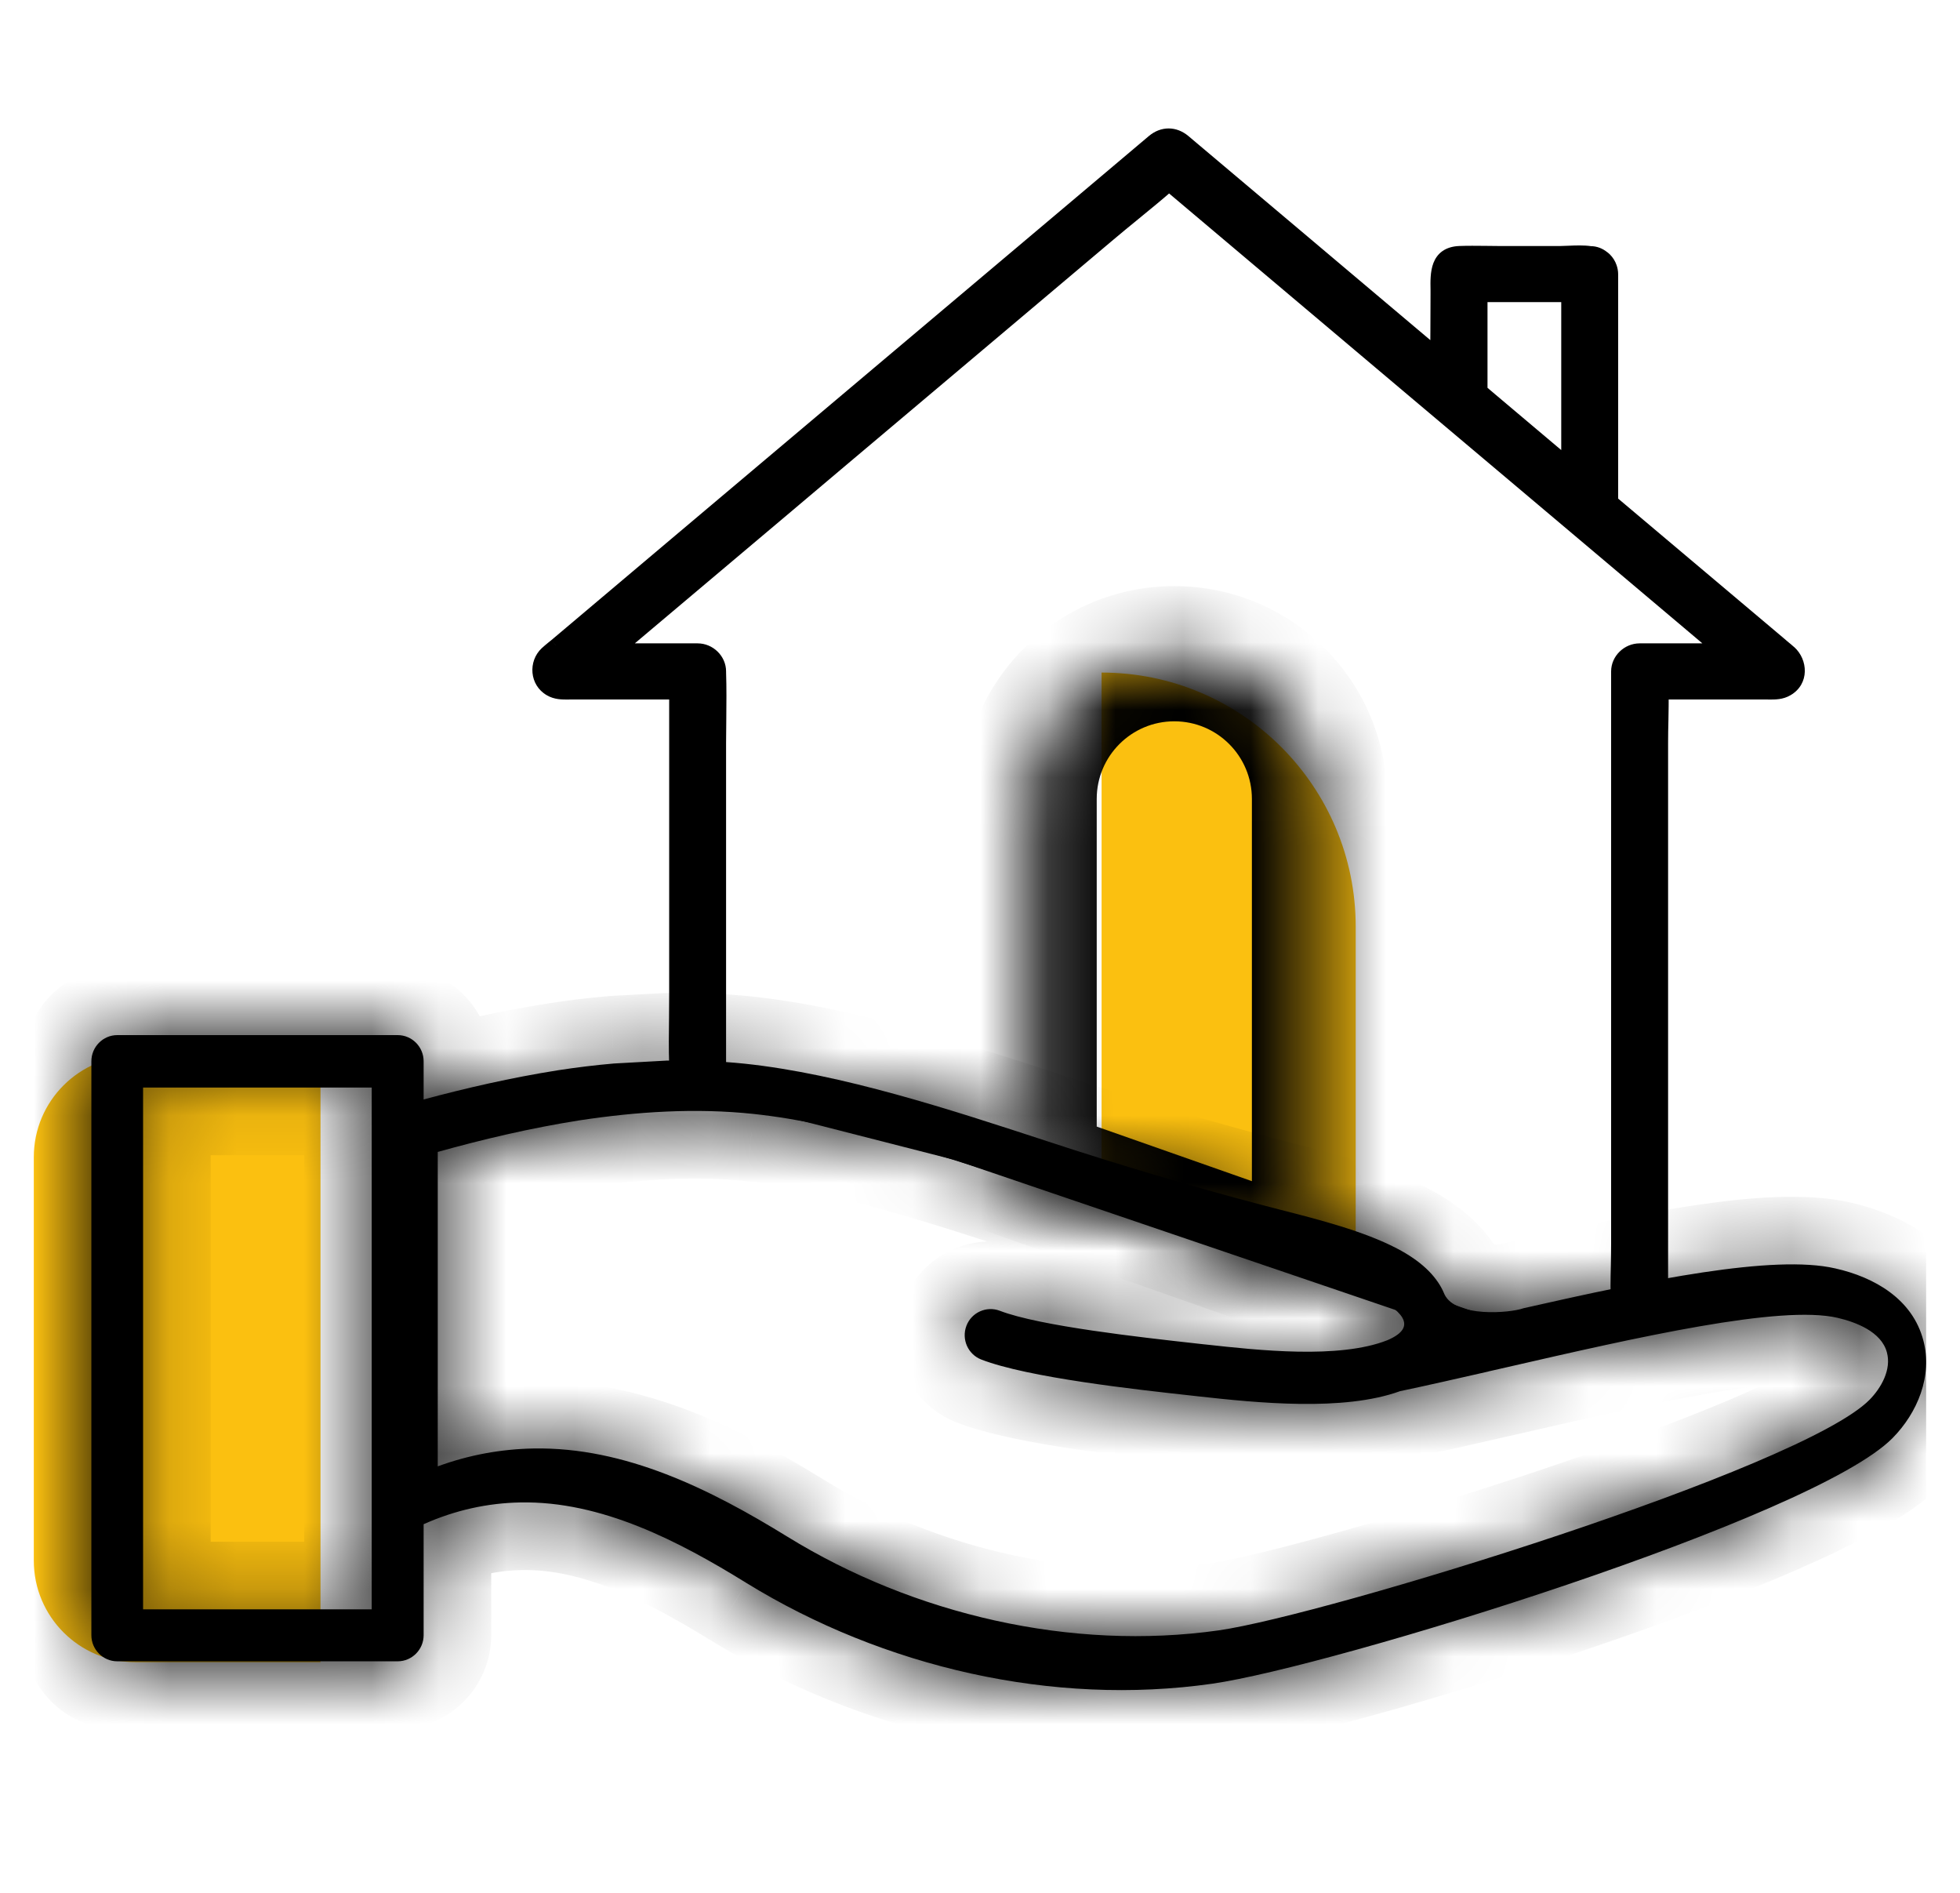 <svg width="29" height="28" viewBox="0 0 29 28" fill="none" xmlns="http://www.w3.org/2000/svg">
<g clip-path="url(#clip0_2639_14181)">
<path d="M16.299 9.949C18.375 9.949 20.059 11.633 20.059 13.709L20.059 18.374L16.299 17.492L16.299 9.949Z" fill="#FBC010"/>
<path fill-rule="evenodd" clip-rule="evenodd" d="M14.153 17.062L10.322 16.083C10.149 16.091 10.001 15.933 10.001 15.768C10.001 15.761 10.001 15.755 10.001 15.748C9.993 15.518 9.996 15.287 9.999 15.056C10 14.94 10.001 14.823 10.001 14.707V10.247H8.438C8.429 10.247 8.419 10.247 8.41 10.248C8.315 10.248 8.226 10.248 8.138 10.197C7.944 10.083 7.924 9.812 8.084 9.662C8.113 9.634 8.145 9.609 8.176 9.583C8.191 9.57 8.207 9.558 8.222 9.545L10.095 7.966L13.079 5.449L15.846 3.115L17.064 2.088C17.204 1.97 17.379 1.971 17.518 2.088L17.563 2.127C18.107 2.585 18.651 3.043 19.194 3.502C19.446 3.714 19.698 3.927 19.95 4.139C20.359 4.484 20.768 4.829 21.177 5.174C21.206 5.198 21.234 5.222 21.262 5.246C21.262 5.12 21.263 4.995 21.264 4.87C21.265 4.699 21.266 4.527 21.266 4.356C21.266 4.333 21.266 4.309 21.265 4.285C21.262 4.043 21.257 3.753 21.594 3.739C21.72 3.734 21.846 3.736 21.972 3.737C22.035 3.738 22.098 3.739 22.16 3.739H23.09C23.126 3.739 23.168 3.737 23.212 3.735C23.314 3.731 23.429 3.725 23.532 3.741C23.602 3.74 23.667 3.767 23.72 3.809C23.73 3.817 23.739 3.825 23.748 3.833C23.784 3.868 23.809 3.91 23.824 3.955C23.836 3.987 23.842 4.021 23.842 4.056V7.422L26.333 9.523C26.35 9.537 26.367 9.551 26.384 9.566C26.416 9.592 26.448 9.619 26.479 9.646C26.648 9.796 26.654 10.073 26.444 10.197C26.356 10.248 26.267 10.248 26.172 10.248C26.163 10.247 26.154 10.247 26.144 10.247H24.59C24.591 10.38 24.588 10.513 24.586 10.646C24.583 10.762 24.581 10.878 24.581 10.993V19.151C24.581 19.321 24.433 19.465 24.26 19.465C24.254 19.465 24.249 19.465 24.243 19.465C24.241 19.465 24.239 19.465 24.237 19.465C23.962 19.472 23.687 19.543 23.412 19.614C23.122 19.689 22.832 19.763 22.543 19.763L22.136 19.622L23.938 19.355C23.938 19.351 23.939 19.348 23.939 19.344C23.939 19.343 23.939 19.341 23.938 19.339C23.925 19.112 23.929 18.922 23.933 18.72C23.936 18.615 23.938 18.506 23.938 18.387V9.932C23.938 9.761 24.086 9.617 24.26 9.617H25.463L23.843 8.251L22.335 6.98L20.988 5.843C20.451 5.39 19.913 4.937 19.376 4.484C19.129 4.275 18.881 4.067 18.634 3.858L17.297 2.731C17.128 2.879 16.953 3.022 16.778 3.165C16.656 3.265 16.533 3.364 16.413 3.466L14.172 5.356C13.61 5.83 13.047 6.305 12.484 6.779C12.182 7.034 11.88 7.289 11.578 7.543L9.426 9.359C9.324 9.445 9.221 9.531 9.119 9.617H10.322C10.496 9.617 10.643 9.762 10.643 9.932V9.947C10.651 10.179 10.648 10.412 10.646 10.645C10.645 10.761 10.643 10.877 10.643 10.993V15.768C10.643 15.81 10.635 15.85 10.62 15.886C10.843 15.954 11.094 16.054 11.345 16.153C11.785 16.327 12.223 16.5 12.501 16.5L14.153 17.062ZM8.558 10.091C8.535 10.125 8.518 10.122 8.545 10.101C8.55 10.098 8.554 10.095 8.558 10.091ZM26.04 10.104C26.065 10.122 26.048 10.13 26.023 10.09C26.028 10.095 26.034 10.1 26.04 10.104ZM14.153 17.062L16.414 17.64L22.136 19.622L21.815 19.67L14.153 17.062ZM23.2 6.873V4.369H21.909V5.784L22.056 5.908L23.2 6.873Z" fill="black"/>
<path d="M10.322 16.083L10.347 15.986L10.332 15.983L10.318 15.983L10.322 16.083ZM10.001 15.768L10.101 15.768L10.101 15.764L10.001 15.768ZM10.001 15.748L10.101 15.752L10.101 15.745L10.001 15.748ZM9.999 15.056L10.098 15.057L9.999 15.056ZM10.001 10.247H10.101V10.147H10.001V10.247ZM8.41 10.248L8.41 10.348H8.41L8.41 10.248ZM8.138 10.197L8.189 10.111L8.189 10.111L8.138 10.197ZM8.084 9.662L8.152 9.735L8.152 9.735L8.084 9.662ZM8.176 9.583L8.113 9.505L8.113 9.505L8.176 9.583ZM8.222 9.545L8.286 9.622L8.287 9.622L8.222 9.545ZM10.095 7.966L10.03 7.889L10.03 7.889L10.095 7.966ZM13.079 5.449L13.015 5.372L13.015 5.372L13.079 5.449ZM15.846 3.115L15.911 3.192L15.911 3.192L15.846 3.115ZM17.064 2.088L17.128 2.165L17.128 2.165L17.064 2.088ZM17.518 2.088L17.583 2.012L17.583 2.012L17.518 2.088ZM17.563 2.127L17.499 2.203L17.499 2.203L17.563 2.127ZM19.194 3.502L19.259 3.425L19.194 3.502ZM19.95 4.139L20.015 4.063L20.015 4.063L19.95 4.139ZM21.177 5.174L21.242 5.098V5.098L21.177 5.174ZM21.262 5.246L21.198 5.322L21.361 5.46L21.362 5.246L21.262 5.246ZM21.264 4.87L21.364 4.871L21.264 4.87ZM21.265 4.285L21.366 4.283V4.283L21.265 4.285ZM21.594 3.739L21.59 3.639L21.59 3.639L21.594 3.739ZM21.972 3.737L21.973 3.637L21.972 3.737ZM23.212 3.735L23.217 3.835L23.212 3.735ZM23.532 3.741L23.517 3.84L23.524 3.841L23.532 3.841L23.532 3.741ZM23.72 3.809L23.657 3.887L23.661 3.89L23.72 3.809ZM23.748 3.833L23.678 3.905L23.678 3.905L23.748 3.833ZM23.824 3.955L23.729 3.987L23.73 3.989L23.824 3.955ZM23.842 7.422H23.742V7.469L23.778 7.499L23.842 7.422ZM26.333 9.523L26.398 9.446L26.398 9.446L26.333 9.523ZM26.384 9.566L26.321 9.643L26.321 9.643L26.384 9.566ZM26.479 9.646L26.413 9.721L26.413 9.721L26.479 9.646ZM26.444 10.197L26.393 10.111L26.393 10.111L26.444 10.197ZM26.172 10.248L26.172 10.348L26.172 10.248ZM24.59 10.247V10.147H24.49L24.49 10.248L24.59 10.247ZM24.586 10.646L24.686 10.648L24.586 10.646ZM24.243 19.465L24.243 19.365H24.243L24.243 19.465ZM24.237 19.465L24.239 19.565L24.24 19.565L24.237 19.465ZM23.412 19.614L23.387 19.517L23.412 19.614ZM22.543 19.763L22.511 19.858L22.526 19.863H22.543V19.763ZM23.938 19.355L23.953 19.453L24.038 19.441V19.355H23.938ZM23.939 19.344L24.038 19.344V19.344L23.939 19.344ZM23.938 19.339L24.038 19.335L24.038 19.333L23.938 19.339ZM23.933 18.72L24.034 18.723L23.933 18.72ZM25.463 9.617V9.717H25.737L25.527 9.541L25.463 9.617ZM23.843 8.251L23.778 8.327L23.778 8.327L23.843 8.251ZM22.335 6.98L22.271 7.056L22.271 7.056L22.335 6.98ZM20.988 5.843L21.052 5.767L21.052 5.767L20.988 5.843ZM19.376 4.484L19.44 4.407L19.376 4.484ZM18.634 3.858L18.698 3.782L18.698 3.782L18.634 3.858ZM17.297 2.731L17.362 2.655L17.296 2.599L17.232 2.656L17.297 2.731ZM16.778 3.165L16.841 3.242V3.242L16.778 3.165ZM16.413 3.466L16.349 3.389L16.349 3.389L16.413 3.466ZM14.172 5.356L14.237 5.432L14.237 5.432L14.172 5.356ZM12.484 6.779L12.42 6.703H12.42L12.484 6.779ZM11.578 7.543L11.514 7.467L11.514 7.467L11.578 7.543ZM9.426 9.359L9.49 9.435L9.49 9.435L9.426 9.359ZM9.119 9.617L9.055 9.541L8.845 9.717H9.119V9.617ZM10.643 9.947H10.543L10.543 9.951L10.643 9.947ZM10.646 10.645L10.546 10.644L10.646 10.645ZM10.62 15.886L10.527 15.847L10.484 15.95L10.59 15.982L10.62 15.886ZM11.345 16.153L11.382 16.06H11.382L11.345 16.153ZM12.501 16.5L12.533 16.405L12.517 16.4H12.501V16.5ZM8.558 10.091L8.641 10.147L8.494 10.014L8.558 10.091ZM8.545 10.101L8.605 10.181L8.605 10.181L8.545 10.101ZM26.04 10.104L25.983 10.186L25.983 10.186L26.04 10.104ZM26.023 10.09L26.089 10.015L25.938 10.143L26.023 10.09ZM16.414 17.64L16.447 17.545L16.439 17.543L16.414 17.64ZM21.815 19.67L21.782 19.764L21.805 19.772L21.829 19.769L21.815 19.67ZM23.2 4.369H23.3V4.269H23.2V4.369ZM23.2 6.873L23.135 6.949L23.3 7.088V6.873H23.2ZM21.909 4.369V4.269H21.809V4.369H21.909ZM21.909 5.784H21.809V5.83L21.845 5.86L21.909 5.784ZM22.056 5.908L21.991 5.984L21.991 5.984L22.056 5.908ZM10.297 16.18L14.128 17.159L14.178 16.965L10.347 15.986L10.297 16.18ZM9.901 15.768C9.901 15.985 10.091 16.194 10.326 16.183L10.318 15.983C10.206 15.988 10.101 15.881 10.101 15.768L9.901 15.768ZM9.901 15.745C9.901 15.755 9.901 15.764 9.901 15.773L10.101 15.764C10.101 15.759 10.101 15.755 10.101 15.752L9.901 15.745ZM9.899 15.055C9.896 15.285 9.893 15.519 9.901 15.752L10.101 15.745C10.093 15.517 10.096 15.288 10.098 15.057L9.899 15.055ZM9.901 14.707C9.901 14.823 9.9 14.938 9.899 15.055L10.098 15.057C10.1 14.941 10.101 14.824 10.101 14.707H9.901ZM9.901 10.247V14.707H10.101V10.247H9.901ZM8.438 10.347H10.001V10.147H8.438V10.347ZM8.41 10.348C8.42 10.347 8.429 10.347 8.438 10.347V10.147C8.428 10.147 8.418 10.147 8.409 10.148L8.41 10.348ZM8.088 10.283C8.202 10.351 8.319 10.348 8.41 10.348L8.409 10.148C8.311 10.148 8.25 10.146 8.189 10.111L8.088 10.283ZM8.015 9.589C7.81 9.782 7.832 10.133 8.088 10.283L8.189 10.111C8.056 10.033 8.038 9.842 8.152 9.735L8.015 9.589ZM8.113 9.505C8.082 9.531 8.047 9.559 8.015 9.589L8.152 9.735C8.178 9.71 8.207 9.687 8.239 9.661L8.113 9.505ZM8.158 9.469C8.143 9.481 8.129 9.493 8.113 9.505L8.239 9.661C8.254 9.648 8.271 9.635 8.286 9.622L8.158 9.469ZM10.03 7.889L8.158 9.469L8.287 9.622L10.159 8.042L10.03 7.889ZM13.015 5.372L10.03 7.889L10.159 8.042L13.144 5.525L13.015 5.372ZM15.782 3.039L13.015 5.372L13.144 5.525L15.911 3.192L15.782 3.039ZM16.999 2.012L15.782 3.039L15.911 3.192L17.128 2.165L16.999 2.012ZM17.583 2.012C17.497 1.94 17.396 1.9 17.291 1.9C17.187 1.9 17.086 1.939 16.999 2.012L17.128 2.165C17.182 2.119 17.239 2.1 17.291 2.1C17.344 2.1 17.4 2.12 17.454 2.165L17.583 2.012ZM17.628 2.05L17.583 2.012L17.454 2.165L17.499 2.203L17.628 2.05ZM19.259 3.425C18.715 2.967 18.172 2.508 17.628 2.05L17.499 2.203C18.043 2.661 18.586 3.12 19.13 3.578L19.259 3.425ZM20.015 4.063C19.762 3.85 19.511 3.638 19.259 3.425L19.13 3.578C19.382 3.791 19.634 4.003 19.886 4.216L20.015 4.063ZM21.242 5.098C20.833 4.753 20.424 4.408 20.015 4.063L19.886 4.216C20.294 4.561 20.704 4.906 21.113 5.251L21.242 5.098ZM21.326 5.169C21.298 5.145 21.27 5.122 21.242 5.098L21.113 5.251C21.141 5.274 21.169 5.298 21.198 5.322L21.326 5.169ZM21.164 4.869C21.163 4.994 21.162 5.12 21.162 5.245L21.362 5.246C21.362 5.121 21.363 4.996 21.364 4.871L21.164 4.869ZM21.166 4.356C21.166 4.527 21.165 4.698 21.164 4.869L21.364 4.871C21.365 4.699 21.366 4.528 21.366 4.356H21.166ZM21.166 4.286C21.166 4.311 21.166 4.334 21.166 4.356H21.366C21.366 4.332 21.366 4.308 21.366 4.283L21.166 4.286ZM21.59 3.639C21.492 3.643 21.409 3.668 21.343 3.714C21.276 3.761 21.235 3.824 21.209 3.89C21.16 4.017 21.164 4.171 21.166 4.286L21.366 4.283C21.363 4.157 21.363 4.045 21.395 3.963C21.41 3.925 21.43 3.897 21.458 3.878C21.486 3.859 21.529 3.842 21.599 3.839L21.59 3.639ZM21.973 3.637C21.848 3.636 21.719 3.634 21.59 3.639L21.599 3.839C21.721 3.834 21.844 3.836 21.971 3.837L21.973 3.637ZM22.16 3.639C22.099 3.639 22.036 3.638 21.973 3.637L21.971 3.837C22.033 3.838 22.097 3.839 22.16 3.839V3.639ZM23.09 3.639H22.16V3.839H23.09V3.639ZM23.208 3.635C23.163 3.637 23.124 3.639 23.09 3.639V3.839C23.129 3.839 23.173 3.837 23.217 3.835L23.208 3.635ZM23.546 3.642C23.432 3.625 23.307 3.631 23.208 3.635L23.217 3.835C23.32 3.83 23.425 3.826 23.517 3.84L23.546 3.642ZM23.782 3.732C23.714 3.676 23.627 3.64 23.531 3.641L23.532 3.841C23.576 3.84 23.62 3.857 23.657 3.887L23.782 3.732ZM23.818 3.762C23.806 3.75 23.792 3.739 23.779 3.729L23.661 3.89C23.667 3.895 23.673 3.9 23.678 3.905L23.818 3.762ZM23.919 3.923C23.899 3.864 23.865 3.808 23.818 3.762L23.678 3.905C23.702 3.928 23.719 3.956 23.729 3.986L23.919 3.923ZM23.942 4.056C23.942 4.009 23.933 3.963 23.918 3.92L23.73 3.989C23.738 4.011 23.742 4.034 23.742 4.056H23.942ZM23.942 7.422V4.056H23.742V7.422H23.942ZM26.398 9.446L23.907 7.346L23.778 7.499L26.269 9.599L26.398 9.446ZM26.448 9.489C26.431 9.474 26.414 9.46 26.398 9.446L26.268 9.599C26.286 9.614 26.304 9.628 26.321 9.643L26.448 9.489ZM26.546 9.572C26.514 9.543 26.48 9.515 26.448 9.489L26.321 9.643C26.353 9.669 26.384 9.695 26.413 9.721L26.546 9.572ZM26.494 10.283C26.776 10.118 26.754 9.757 26.546 9.571L26.413 9.721C26.542 9.835 26.533 10.028 26.393 10.111L26.494 10.283ZM26.172 10.348C26.263 10.348 26.38 10.351 26.494 10.283L26.393 10.111C26.332 10.146 26.27 10.148 26.173 10.148L26.172 10.348ZM26.144 10.347C26.153 10.347 26.163 10.347 26.172 10.348L26.173 10.148C26.164 10.147 26.154 10.147 26.144 10.147V10.347ZM24.59 10.347H26.144V10.147H24.59V10.347ZM24.686 10.648C24.688 10.515 24.691 10.381 24.69 10.247L24.49 10.248C24.491 10.379 24.488 10.511 24.486 10.644L24.686 10.648ZM24.681 10.993C24.681 10.879 24.683 10.764 24.686 10.648L24.486 10.644C24.483 10.76 24.481 10.877 24.481 10.993H24.681ZM24.681 19.151V10.993H24.481V19.151H24.681ZM24.26 19.566C24.487 19.566 24.681 19.378 24.681 19.151H24.481C24.481 19.264 24.38 19.366 24.26 19.366V19.566ZM24.244 19.565C24.253 19.565 24.247 19.566 24.26 19.566V19.366C24.258 19.366 24.255 19.365 24.253 19.365C24.25 19.365 24.247 19.365 24.243 19.365L24.244 19.565ZM24.24 19.565C24.241 19.565 24.242 19.565 24.244 19.565L24.243 19.365C24.24 19.365 24.237 19.365 24.234 19.366L24.24 19.565ZM23.437 19.711C23.714 19.64 23.978 19.572 24.239 19.565L24.234 19.366C23.946 19.373 23.66 19.447 23.387 19.517L23.437 19.711ZM22.543 19.863C22.847 19.863 23.15 19.785 23.437 19.711L23.387 19.517C23.095 19.592 22.818 19.663 22.543 19.663V19.863ZM22.103 19.717L22.511 19.858L22.576 19.669L22.169 19.528L22.103 19.717ZM23.924 19.256L22.121 19.523L22.151 19.721L23.953 19.453L23.924 19.256ZM23.838 19.344C23.838 19.345 23.838 19.346 23.838 19.348C23.838 19.349 23.838 19.352 23.838 19.355H24.038C24.038 19.354 24.038 19.353 24.038 19.351C24.038 19.349 24.038 19.346 24.038 19.344L23.838 19.344ZM23.838 19.344L23.838 19.344L24.038 19.344C24.038 19.341 24.038 19.338 24.038 19.335L23.838 19.344ZM23.834 18.718C23.829 18.92 23.825 19.114 23.839 19.346L24.038 19.333C24.025 19.111 24.029 18.925 24.034 18.723L23.834 18.718ZM23.838 18.387C23.838 18.505 23.836 18.612 23.834 18.718L24.034 18.723C24.036 18.617 24.038 18.507 24.038 18.387H23.838ZM23.838 9.932V18.387H24.038V9.932H23.838ZM24.26 9.517C24.033 9.517 23.838 9.704 23.838 9.932H24.038C24.038 9.819 24.139 9.717 24.26 9.717V9.517ZM25.463 9.517H24.26V9.717H25.463V9.517ZM23.778 8.327L25.398 9.694L25.527 9.541L23.907 8.174L23.778 8.327ZM22.271 7.056L23.778 8.327L23.907 8.174L22.4 6.903L22.271 7.056ZM20.923 5.92L22.271 7.056L22.4 6.903L21.052 5.767L20.923 5.92ZM19.311 4.56C19.849 5.013 20.386 5.467 20.923 5.92L21.052 5.767C20.515 5.314 19.978 4.861 19.44 4.407L19.311 4.56ZM18.57 3.935C18.817 4.143 19.064 4.352 19.311 4.56L19.44 4.407C19.193 4.199 18.946 3.99 18.698 3.782L18.57 3.935ZM17.233 2.807L18.57 3.935L18.698 3.782L17.362 2.655L17.233 2.807ZM16.841 3.242C17.016 3.099 17.192 2.955 17.363 2.806L17.232 2.656C17.063 2.802 16.89 2.944 16.715 3.087L16.841 3.242ZM16.478 3.542C16.597 3.441 16.719 3.342 16.841 3.242L16.715 3.087C16.593 3.187 16.47 3.287 16.349 3.389L16.478 3.542ZM14.237 5.432L16.478 3.542L16.349 3.389L14.108 5.279L14.237 5.432ZM12.549 6.855C13.111 6.381 13.674 5.907 14.237 5.432L14.108 5.279C13.545 5.754 12.982 6.228 12.42 6.703L12.549 6.855ZM11.643 7.62C11.945 7.365 12.247 7.11 12.549 6.855L12.42 6.703C12.118 6.957 11.816 7.212 11.514 7.467L11.643 7.62ZM9.49 9.435L11.643 7.62L11.514 7.467L9.361 9.282L9.49 9.435ZM9.183 9.694C9.286 9.608 9.388 9.521 9.49 9.435L9.361 9.282C9.259 9.368 9.157 9.455 9.055 9.541L9.183 9.694ZM10.322 9.517H9.119V9.717H10.322V9.517ZM10.743 9.932C10.743 9.705 10.55 9.517 10.322 9.517V9.717C10.443 9.717 10.543 9.819 10.543 9.932H10.743ZM10.743 9.947V9.932H10.543V9.947H10.743ZM10.746 10.646C10.748 10.414 10.751 10.179 10.743 9.944L10.543 9.951C10.551 10.18 10.548 10.411 10.546 10.644L10.746 10.646ZM10.743 10.993C10.743 10.878 10.745 10.762 10.746 10.646L10.546 10.644C10.545 10.76 10.543 10.877 10.543 10.993H10.743ZM10.743 15.768V10.993H10.543V15.768H10.743ZM10.712 15.925C10.732 15.877 10.743 15.824 10.743 15.768H10.543C10.543 15.797 10.538 15.823 10.527 15.847L10.712 15.925ZM11.382 16.06C11.132 15.961 10.877 15.86 10.649 15.791L10.59 15.982C10.809 16.049 11.057 16.146 11.309 16.246L11.382 16.06ZM12.501 16.4C12.379 16.4 12.213 16.361 12.015 16.297C11.819 16.233 11.603 16.147 11.382 16.06L11.309 16.246C11.528 16.333 11.75 16.421 11.953 16.487C12.153 16.552 12.345 16.6 12.501 16.6V16.4ZM14.185 16.968L12.533 16.405L12.468 16.595L14.121 17.157L14.185 16.968ZM8.475 10.035C8.473 10.039 8.472 10.039 8.474 10.037C8.475 10.036 8.477 10.034 8.481 10.032C8.483 10.031 8.493 10.023 8.511 10.019C8.518 10.018 8.541 10.013 8.569 10.024C8.606 10.039 8.627 10.072 8.63 10.105C8.633 10.13 8.626 10.149 8.623 10.155C8.62 10.163 8.616 10.168 8.614 10.171C8.607 10.181 8.601 10.184 8.605 10.181L8.485 10.021C8.475 10.029 8.462 10.04 8.451 10.055C8.448 10.059 8.443 10.066 8.439 10.075C8.436 10.082 8.429 10.102 8.432 10.127C8.435 10.161 8.457 10.195 8.494 10.21C8.522 10.221 8.546 10.216 8.555 10.214C8.574 10.21 8.587 10.201 8.592 10.198C8.599 10.193 8.606 10.188 8.611 10.183C8.621 10.173 8.631 10.161 8.641 10.147L8.475 10.035ZM8.605 10.181C8.611 10.177 8.617 10.172 8.622 10.168L8.494 10.014C8.491 10.017 8.488 10.019 8.485 10.021L8.605 10.181ZM25.983 10.186C25.983 10.186 25.981 10.184 25.978 10.182C25.976 10.18 25.97 10.174 25.965 10.164C25.962 10.159 25.957 10.15 25.955 10.139C25.952 10.128 25.949 10.106 25.959 10.081C25.971 10.052 25.994 10.033 26.019 10.024C26.04 10.017 26.058 10.018 26.067 10.02C26.085 10.023 26.096 10.03 26.1 10.032C26.104 10.035 26.107 10.038 26.108 10.039C26.111 10.041 26.11 10.041 26.107 10.037L25.938 10.143C25.948 10.158 25.958 10.172 25.97 10.184C25.976 10.189 25.983 10.195 25.992 10.201C25.999 10.205 26.014 10.214 26.034 10.217C26.044 10.219 26.063 10.221 26.084 10.213C26.11 10.204 26.133 10.184 26.145 10.155C26.155 10.129 26.153 10.107 26.15 10.095C26.147 10.082 26.142 10.072 26.139 10.066C26.126 10.044 26.108 10.03 26.098 10.022L25.983 10.186ZM25.956 10.165C25.963 10.171 25.972 10.178 25.983 10.186L26.098 10.022C26.096 10.021 26.094 10.019 26.089 10.015L25.956 10.165ZM14.128 17.159L16.389 17.737L16.439 17.543L14.178 16.965L14.128 17.159ZM16.381 17.735L22.103 19.717L22.169 19.528L16.447 17.546L16.381 17.735ZM22.121 19.523L21.8 19.571L21.829 19.769L22.151 19.721L22.121 19.523ZM21.847 19.575L14.185 16.968L14.121 17.157L21.782 19.764L21.847 19.575ZM23.1 4.369V6.873H23.3V4.369H23.1ZM21.909 4.469H23.2V4.269H21.909V4.469ZM22.009 5.784V4.369H21.809V5.784H22.009ZM22.12 5.831L21.974 5.707L21.845 5.86L21.991 5.984L22.12 5.831ZM23.264 6.796L22.12 5.831L21.991 5.984L23.135 6.949L23.264 6.796Z" fill="black"/>
<mask id="path-4-inside-1_2639_14181" fill="white">
<path d="M15.227 11.818C15.227 10.632 16.189 9.67 17.375 9.67C18.562 9.67 19.523 10.632 19.523 11.818V18.884L15.227 17.373V11.818Z"/>
</mask>
<path d="M19.523 18.884L19.192 19.828L20.523 20.296V18.884H19.523ZM15.227 17.373H14.227V18.081L14.895 18.317L15.227 17.373ZM18.523 11.818V18.884H20.523V11.818H18.523ZM19.855 17.941L15.558 16.43L14.895 18.317L19.192 19.828L19.855 17.941ZM16.227 17.373V11.818H14.227V17.373H16.227ZM17.375 10.67C18.009 10.67 18.523 11.184 18.523 11.818H20.523C20.523 10.079 19.114 8.67 17.375 8.67V10.67ZM17.375 8.67C15.636 8.67 14.227 10.079 14.227 11.818H16.227C16.227 11.184 16.741 10.67 17.375 10.67V8.67Z" fill="black" mask="url(#path-4-inside-1_2639_14181)"/>
<path d="M0.5 17.118C0.5 16.288 1.173 15.615 2.003 15.615H4.742V24.588H2.003C1.173 24.588 0.5 23.915 0.5 23.085V17.118Z" fill="#FBC010"/>
<mask id="path-7-inside-2_2639_14181" fill="white">
<path fill-rule="evenodd" clip-rule="evenodd" d="M5.884 15.312H1.735C1.524 15.312 1.352 15.486 1.352 15.699V24.189C1.352 24.401 1.524 24.575 1.735 24.575H5.884C6.096 24.575 6.268 24.401 6.268 24.189V22.547C6.738 22.337 7.218 22.234 7.698 22.225C8.899 22.201 10.046 22.799 11.045 23.417C13.07 24.663 15.578 25.244 17.938 24.906C19.7 24.654 26.831 22.459 28.002 21.273C28.37 20.9 28.597 20.355 28.458 19.83C28.298 19.216 27.733 18.893 27.154 18.763C26.24 18.553 24.39 18.933 22.543 19.352C22.333 19.426 21.542 19.489 21.375 19.152C21.366 19.134 21.357 19.112 21.348 19.091L21.348 19.091C21.239 18.866 21.025 18.653 20.669 18.468C20.179 18.212 19.521 18.043 18.95 17.897C18.856 17.873 18.765 17.849 18.677 17.826C17.6 17.541 16.567 17.234 15.511 16.887C14.054 16.41 12.454 15.887 11.021 15.735C10.634 15.695 10.245 15.68 9.862 15.689L9.083 15.732C8.806 15.756 8.528 15.79 8.256 15.832C7.562 15.942 6.889 16.097 6.268 16.264V15.699C6.268 15.486 6.096 15.312 5.884 15.312ZM18.687 18.548C19.229 18.691 19.782 18.884 20.282 19.141C20.725 19.375 21.005 19.621 20.528 19.825C19.816 20.107 18.617 19.974 17.843 19.889L17.812 19.886L17.66 19.869C16.907 19.785 15.382 19.617 14.794 19.39C14.595 19.314 14.374 19.415 14.299 19.612C14.223 19.813 14.323 20.035 14.519 20.111C15.211 20.379 16.816 20.555 17.627 20.644L17.724 20.655C18.602 20.752 19.876 20.883 20.715 20.579C21.12 20.494 21.565 20.392 22.023 20.288L22.023 20.287L22.278 20.229C24.24 19.779 26.337 19.299 27.188 19.494C27.46 19.557 27.837 19.7 27.918 20.004C27.988 20.26 27.834 20.53 27.662 20.706C26.648 21.731 19.604 23.892 18.035 24.117C15.856 24.427 13.517 23.883 11.649 22.731C10.514 22.032 9.253 21.402 7.892 21.427C7.415 21.436 6.941 21.521 6.477 21.691V17.04C7.128 16.858 7.841 16.688 8.58 16.572C9.419 16.445 10.291 16.387 11.148 16.478C12.496 16.621 14.056 17.131 15.476 17.596L15.479 17.597C16.547 17.946 17.6 18.259 18.687 18.548ZM5.5 16.088H2.117V23.806H5.5V16.088Z"/>
</mask>
<path fill-rule="evenodd" clip-rule="evenodd" d="M5.884 15.312H1.735C1.524 15.312 1.352 15.486 1.352 15.699V24.189C1.352 24.401 1.524 24.575 1.735 24.575H5.884C6.096 24.575 6.268 24.401 6.268 24.189V22.547C6.738 22.337 7.218 22.234 7.698 22.225C8.899 22.201 10.046 22.799 11.045 23.417C13.07 24.663 15.578 25.244 17.938 24.906C19.7 24.654 26.831 22.459 28.002 21.273C28.37 20.9 28.597 20.355 28.458 19.83C28.298 19.216 27.733 18.893 27.154 18.763C26.24 18.553 24.39 18.933 22.543 19.352C22.333 19.426 21.542 19.489 21.375 19.152C21.366 19.134 21.357 19.112 21.348 19.091L21.348 19.091C21.239 18.866 21.025 18.653 20.669 18.468C20.179 18.212 19.521 18.043 18.95 17.897C18.856 17.873 18.765 17.849 18.677 17.826C17.6 17.541 16.567 17.234 15.511 16.887C14.054 16.41 12.454 15.887 11.021 15.735C10.634 15.695 10.245 15.68 9.862 15.689L9.083 15.732C8.806 15.756 8.528 15.79 8.256 15.832C7.562 15.942 6.889 16.097 6.268 16.264V15.699C6.268 15.486 6.096 15.312 5.884 15.312ZM18.687 18.548C19.229 18.691 19.782 18.884 20.282 19.141C20.725 19.375 21.005 19.621 20.528 19.825C19.816 20.107 18.617 19.974 17.843 19.889L17.812 19.886L17.66 19.869C16.907 19.785 15.382 19.617 14.794 19.39C14.595 19.314 14.374 19.415 14.299 19.612C14.223 19.813 14.323 20.035 14.519 20.111C15.211 20.379 16.816 20.555 17.627 20.644L17.724 20.655C18.602 20.752 19.876 20.883 20.715 20.579C21.12 20.494 21.565 20.392 22.023 20.288L22.023 20.287L22.278 20.229C24.24 19.779 26.337 19.299 27.188 19.494C27.46 19.557 27.837 19.7 27.918 20.004C27.988 20.26 27.834 20.53 27.662 20.706C26.648 21.731 19.604 23.892 18.035 24.117C15.856 24.427 13.517 23.883 11.649 22.731C10.514 22.032 9.253 21.402 7.892 21.427C7.415 21.436 6.941 21.521 6.477 21.691V17.04C7.128 16.858 7.841 16.688 8.58 16.572C9.419 16.445 10.291 16.387 11.148 16.478C12.496 16.621 14.056 17.131 15.476 17.596L15.479 17.597C16.547 17.946 17.6 18.259 18.687 18.548ZM5.5 16.088H2.117V23.806H5.5V16.088Z" fill="black"/>
<path d="M6.268 22.547L5.861 21.634L5.268 21.898V22.547H6.268ZM7.698 22.225L7.717 23.225L7.718 23.225L7.698 22.225ZM11.045 23.417L10.519 24.267L10.521 24.268L11.045 23.417ZM17.938 24.906L18.079 25.896L18.079 25.896L17.938 24.906ZM28.002 21.273L28.714 21.976L28.715 21.975L28.002 21.273ZM28.458 19.83L27.49 20.082L27.491 20.085L28.458 19.83ZM27.154 18.763L26.93 19.737L26.934 19.738L27.154 18.763ZM22.543 19.352L22.321 18.377L22.265 18.39L22.211 18.409L22.543 19.352ZM21.375 19.152L20.479 19.596L20.479 19.596L21.375 19.152ZM21.348 19.091L22.268 18.7L22.263 18.687L21.348 19.091ZM21.348 19.091L22.263 18.687L22.256 18.672L22.248 18.656L21.348 19.091ZM20.669 18.468L20.206 19.354L20.207 19.355L20.669 18.468ZM18.95 17.897L19.198 16.928L19.198 16.928L18.95 17.897ZM18.677 17.826L18.421 18.793L18.423 18.794L18.677 17.826ZM15.511 16.887L15.823 15.937L15.822 15.937L15.511 16.887ZM11.021 15.735L11.126 14.741L11.123 14.74L11.021 15.735ZM9.862 15.689L9.838 14.69L9.823 14.69L9.807 14.691L9.862 15.689ZM9.083 15.732L9.029 14.733L9.012 14.734L8.996 14.736L9.083 15.732ZM8.256 15.832L8.102 14.844L8.101 14.845L8.256 15.832ZM6.268 16.264H5.268V17.568L6.527 17.23L6.268 16.264ZM20.282 19.141L20.748 18.256L20.739 18.252L20.282 19.141ZM18.687 18.548L18.43 19.515L18.431 19.515L18.687 18.548ZM20.528 19.825L20.896 20.755L20.908 20.75L20.92 20.744L20.528 19.825ZM17.843 19.889L17.953 18.895L17.953 18.895L17.843 19.889ZM17.812 19.886L17.701 20.88L17.702 20.88L17.812 19.886ZM17.66 19.869L17.771 18.875L17.77 18.875L17.66 19.869ZM14.794 19.39L15.153 18.457L15.15 18.456L14.794 19.39ZM14.299 19.612L13.365 19.255L13.363 19.26L14.299 19.612ZM14.519 20.111L14.881 19.178L14.88 19.178L14.519 20.111ZM17.627 20.644L17.736 19.65L17.736 19.65L17.627 20.644ZM17.724 20.655L17.834 19.661L17.833 19.661L17.724 20.655ZM20.715 20.579L20.51 19.6L20.441 19.614L20.374 19.639L20.715 20.579ZM22.023 20.288L22.246 21.262L22.246 21.262L22.023 20.288ZM22.023 20.287L21.8 19.313L21.8 19.313L22.023 20.287ZM22.278 20.229L22.501 21.204L22.502 21.204L22.278 20.229ZM27.188 19.494L27.417 18.52L27.411 18.519L27.188 19.494ZM27.918 20.004L26.952 20.263L26.953 20.267L27.918 20.004ZM27.662 20.706L28.373 21.41L28.378 21.405L27.662 20.706ZM18.035 24.117L18.176 25.107L18.177 25.107L18.035 24.117ZM11.649 22.731L12.174 21.88L12.174 21.88L11.649 22.731ZM7.892 21.427L7.874 20.427L7.873 20.427L7.892 21.427ZM6.477 21.691H5.477V23.122L6.821 22.63L6.477 21.691ZM6.477 17.04L6.207 16.077L5.477 16.282V17.04H6.477ZM8.58 16.572L8.43 15.584L8.426 15.584L8.58 16.572ZM11.148 16.478L11.042 17.473L11.043 17.473L11.148 16.478ZM15.476 17.596L15.787 16.645L15.787 16.645L15.476 17.596ZM15.479 17.597L15.168 18.547L15.168 18.547L15.479 17.597ZM2.117 16.088V15.088H1.117V16.088H2.117ZM5.5 16.088H6.5V15.088H5.5V16.088ZM2.117 23.806H1.117V24.806H2.117V23.806ZM5.5 23.806V24.806H6.5V23.806H5.5ZM1.735 16.312H5.884V14.312H1.735V16.312ZM2.352 15.699C2.352 16.031 2.083 16.312 1.735 16.312V14.312C0.964 14.312 0.352 14.94 0.352 15.699H2.352ZM2.352 24.189V15.699H0.352V24.189H2.352ZM1.735 23.575C2.083 23.575 2.352 23.856 2.352 24.189H0.352C0.352 24.947 0.964 25.575 1.735 25.575V23.575ZM5.884 23.575H1.735V25.575H5.884V23.575ZM5.268 24.189C5.268 23.856 5.537 23.575 5.884 23.575V25.575C6.655 25.575 7.268 24.947 7.268 24.189H5.268ZM5.268 22.547V24.189H7.268V22.547H5.268ZM7.679 21.225C7.065 21.237 6.454 21.37 5.861 21.634L6.675 23.461C7.023 23.305 7.371 23.231 7.717 23.225L7.679 21.225ZM11.57 22.566C10.566 21.945 9.198 21.194 7.678 21.225L7.718 23.225C8.601 23.207 9.526 23.654 10.519 24.267L11.57 22.566ZM17.796 23.916C15.684 24.218 13.41 23.698 11.569 22.565L10.521 24.268C12.73 25.628 15.472 26.269 18.079 25.896L17.796 23.916ZM27.291 20.571C27.245 20.617 27.105 20.726 26.817 20.887C26.545 21.04 26.196 21.209 25.783 21.39C24.958 21.75 23.931 22.134 22.871 22.493C20.724 23.22 18.577 23.804 17.796 23.916L18.079 25.896C19.06 25.756 21.36 25.116 23.513 24.387C24.602 24.018 25.688 23.614 26.584 23.222C27.032 23.026 27.445 22.828 27.795 22.632C28.127 22.446 28.466 22.227 28.714 21.976L27.291 20.571ZM27.491 20.085C27.503 20.13 27.505 20.194 27.474 20.284C27.442 20.378 27.379 20.481 27.29 20.572L28.715 21.975C29.25 21.432 29.68 20.54 29.425 19.574L27.491 20.085ZM26.934 19.738C27.128 19.782 27.274 19.849 27.366 19.917C27.448 19.978 27.476 20.029 27.49 20.082L29.425 19.578C29.126 18.427 28.101 17.951 27.374 17.787L26.934 19.738ZM22.764 20.328C23.688 20.118 24.579 19.926 25.347 19.811C26.154 19.689 26.676 19.679 26.93 19.737L27.378 17.788C26.718 17.637 25.858 17.711 25.05 17.833C24.202 17.96 23.245 18.167 22.321 18.377L22.764 20.328ZM20.479 19.596C20.671 19.983 21 20.174 21.227 20.264C21.459 20.357 21.692 20.391 21.873 20.404C22.209 20.427 22.604 20.391 22.875 20.296L22.211 18.409C22.247 18.396 22.264 18.394 22.249 18.397C22.239 18.399 22.22 18.402 22.192 18.405C22.135 18.411 22.07 18.413 22.013 18.409C21.986 18.407 21.967 18.404 21.956 18.402C21.945 18.4 21.951 18.4 21.97 18.407C21.995 18.417 22.162 18.489 22.271 18.707L20.479 19.596ZM20.428 19.483C20.434 19.497 20.455 19.547 20.479 19.596L22.271 18.707C22.273 18.712 22.275 18.716 22.276 18.718C22.276 18.719 22.277 18.72 22.276 18.719C22.276 18.718 22.275 18.716 22.273 18.712C22.272 18.709 22.27 18.705 22.268 18.7L20.428 19.483ZM20.433 19.495L20.433 19.495L22.263 18.687L22.263 18.687L20.433 19.495ZM20.207 19.355C20.436 19.474 20.46 19.552 20.447 19.526L22.248 18.656C22.019 18.181 21.613 17.832 21.131 17.581L20.207 19.355ZM18.701 18.866C19.306 19.02 19.839 19.163 20.206 19.354L21.132 17.581C20.518 17.261 19.737 17.066 19.198 16.928L18.701 18.866ZM18.423 18.794C18.514 18.818 18.608 18.842 18.701 18.866L19.198 16.928C19.104 16.904 19.015 16.881 18.931 16.859L18.423 18.794ZM15.2 17.837C16.273 18.19 17.324 18.502 18.421 18.793L18.933 16.86C17.875 16.579 16.862 16.278 15.823 15.937L15.2 17.837ZM10.915 16.73C12.223 16.868 13.716 17.352 15.2 17.837L15.822 15.937C14.391 15.468 12.685 14.906 11.126 14.741L10.915 16.73ZM9.886 16.689C10.227 16.681 10.574 16.695 10.919 16.73L11.123 14.74C10.695 14.697 10.264 14.68 9.838 14.69L9.886 16.689ZM9.138 16.73L9.916 16.688L9.807 14.691L9.029 14.733L9.138 16.73ZM8.411 16.82C8.659 16.781 8.914 16.751 9.171 16.728L8.996 14.736C8.697 14.762 8.397 14.798 8.102 14.844L8.411 16.82ZM6.527 17.23C7.125 17.069 7.762 16.923 8.412 16.82L8.101 14.845C7.362 14.961 6.654 15.125 6.008 15.298L6.527 17.23ZM5.268 15.699V16.264H7.268V15.699H5.268ZM5.884 16.312C5.537 16.312 5.268 16.031 5.268 15.699H7.268C7.268 14.94 6.655 14.312 5.884 14.312V16.312ZM20.739 18.252C20.157 17.952 19.531 17.737 18.942 17.581L18.431 19.515C18.926 19.646 19.407 19.815 19.824 20.03L20.739 18.252ZM20.92 20.744C21.1 20.668 21.407 20.511 21.605 20.188C21.867 19.761 21.794 19.309 21.621 19.003C21.483 18.758 21.283 18.597 21.164 18.51C21.028 18.41 20.88 18.326 20.748 18.256L19.815 20.025C19.906 20.073 19.959 20.107 19.985 20.125C20.028 20.157 19.952 20.114 19.879 19.986C19.836 19.91 19.782 19.781 19.777 19.611C19.771 19.432 19.823 19.269 19.9 19.142C20.031 18.93 20.194 18.88 20.135 18.905L20.92 20.744ZM17.734 20.883C18.115 20.925 18.653 20.985 19.192 20.995C19.706 21.004 20.349 20.971 20.896 20.755L20.159 18.895C19.995 18.96 19.683 19.003 19.227 18.995C18.794 18.987 18.346 18.939 17.953 18.895L17.734 20.883ZM17.702 20.88L17.734 20.883L17.953 18.895L17.921 18.892L17.702 20.88ZM17.55 20.863L17.701 20.88L17.922 18.892L17.771 18.875L17.55 20.863ZM14.434 20.323C14.848 20.483 15.485 20.594 16.019 20.673C16.589 20.757 17.175 20.821 17.551 20.863L17.77 18.875C17.392 18.833 16.839 18.772 16.311 18.694C15.747 18.611 15.328 18.524 15.153 18.457L14.434 20.323ZM15.233 19.969C15.113 20.283 14.758 20.447 14.437 20.325L15.15 18.456C14.431 18.181 13.635 18.546 13.365 19.255L15.233 19.969ZM14.88 19.178C15.201 19.302 15.351 19.656 15.235 19.964L13.363 19.26C13.096 19.969 13.445 20.767 14.158 21.043L14.88 19.178ZM17.736 19.65C17.328 19.605 16.744 19.541 16.177 19.456C15.581 19.366 15.11 19.267 14.881 19.178L14.158 21.043C14.62 21.222 15.297 21.346 15.88 21.433C16.491 21.526 17.114 21.594 17.517 21.638L17.736 19.65ZM17.833 19.661L17.736 19.65L17.517 21.638L17.615 21.649L17.833 19.661ZM20.374 19.639C20.125 19.729 19.741 19.774 19.247 19.767C18.768 19.761 18.275 19.71 17.834 19.661L17.614 21.649C18.052 21.697 18.634 21.76 19.221 21.767C19.793 21.774 20.465 21.733 21.055 21.519L20.374 19.639ZM21.8 19.313C21.34 19.418 20.904 19.517 20.51 19.6L20.919 21.558C21.335 21.471 21.791 21.366 22.246 21.262L21.8 19.313ZM21.8 19.313L21.8 19.313L22.246 21.262L22.247 21.262L21.8 19.313ZM22.055 19.254L21.8 19.313L22.246 21.262L22.501 21.204L22.055 19.254ZM27.411 18.519C27.052 18.437 26.643 18.439 26.267 18.466C25.873 18.494 25.433 18.555 24.979 18.634C24.071 18.792 23.028 19.031 22.055 19.255L22.502 21.204C23.489 20.977 24.476 20.752 25.32 20.605C25.742 20.532 26.108 20.482 26.409 20.461C26.726 20.438 26.898 20.453 26.965 20.468L27.411 18.519ZM28.884 19.745C28.749 19.241 28.389 18.948 28.133 18.798C27.872 18.644 27.601 18.563 27.417 18.52L26.959 20.467C26.998 20.476 27.034 20.486 27.064 20.498C27.096 20.509 27.113 20.518 27.116 20.52C27.121 20.523 27.096 20.509 27.062 20.471C27.025 20.43 26.978 20.36 26.952 20.263L28.884 19.745ZM28.378 21.405C28.622 21.155 29.097 20.526 28.883 19.742L26.953 20.267C26.913 20.118 26.951 20.015 26.959 19.996C26.966 19.979 26.965 19.989 26.946 20.008L28.378 21.405ZM18.177 25.107C19.062 24.98 21.294 24.355 23.374 23.66C24.429 23.307 25.48 22.925 26.34 22.561C26.77 22.379 27.165 22.196 27.495 22.018C27.803 21.853 28.136 21.649 28.372 21.41L26.951 20.003C26.952 20.002 26.925 20.028 26.847 20.08C26.774 20.13 26.675 20.189 26.547 20.257C26.292 20.395 25.959 20.55 25.561 20.719C24.766 21.055 23.768 21.419 22.74 21.763C20.651 22.461 18.577 23.029 17.893 23.127L18.177 25.107ZM11.124 23.582C13.176 24.848 15.749 25.452 18.176 25.107L17.894 23.127C15.963 23.402 13.858 22.918 12.174 21.88L11.124 23.582ZM7.91 22.427C8.964 22.408 10.014 22.898 11.125 23.582L12.174 21.88C11.015 21.166 9.542 20.397 7.874 20.427L7.91 22.427ZM6.821 22.63C7.178 22.499 7.542 22.434 7.911 22.427L7.873 20.427C7.288 20.438 6.704 20.543 6.133 20.752L6.821 22.63ZM5.477 17.04V21.691H7.477V17.04H5.477ZM8.426 15.584C7.636 15.708 6.884 15.888 6.207 16.077L6.746 18.003C7.373 17.828 8.045 17.668 8.734 17.56L8.426 15.584ZM11.254 15.484C10.285 15.381 9.322 15.448 8.43 15.584L8.73 17.561C9.516 17.441 10.297 17.393 11.042 17.473L11.254 15.484ZM15.787 16.645C14.396 16.19 12.728 15.64 11.254 15.484L11.043 17.473C12.264 17.602 13.716 18.072 15.165 18.546L15.787 16.645ZM15.79 16.646L15.787 16.645L15.165 18.546L15.168 18.547L15.79 16.646ZM18.944 17.582C17.876 17.298 16.841 16.99 15.79 16.646L15.168 18.547C16.253 18.902 17.325 19.221 18.43 19.515L18.944 17.582ZM2.117 17.088H5.5V15.088H2.117V17.088ZM3.117 23.806V16.088H1.117V23.806H3.117ZM5.5 22.806H2.117V24.806H5.5V22.806ZM4.5 16.088V23.806H6.5V16.088H4.5Z" fill="black" mask="url(#path-7-inside-2_2639_14181)"/>
</g>
<defs>
<clipPath id="clip0_2639_14181">
<rect width="28" height="28" fill="white" transform="translate(0.5)"/>
</clipPath>
</defs>
</svg>
